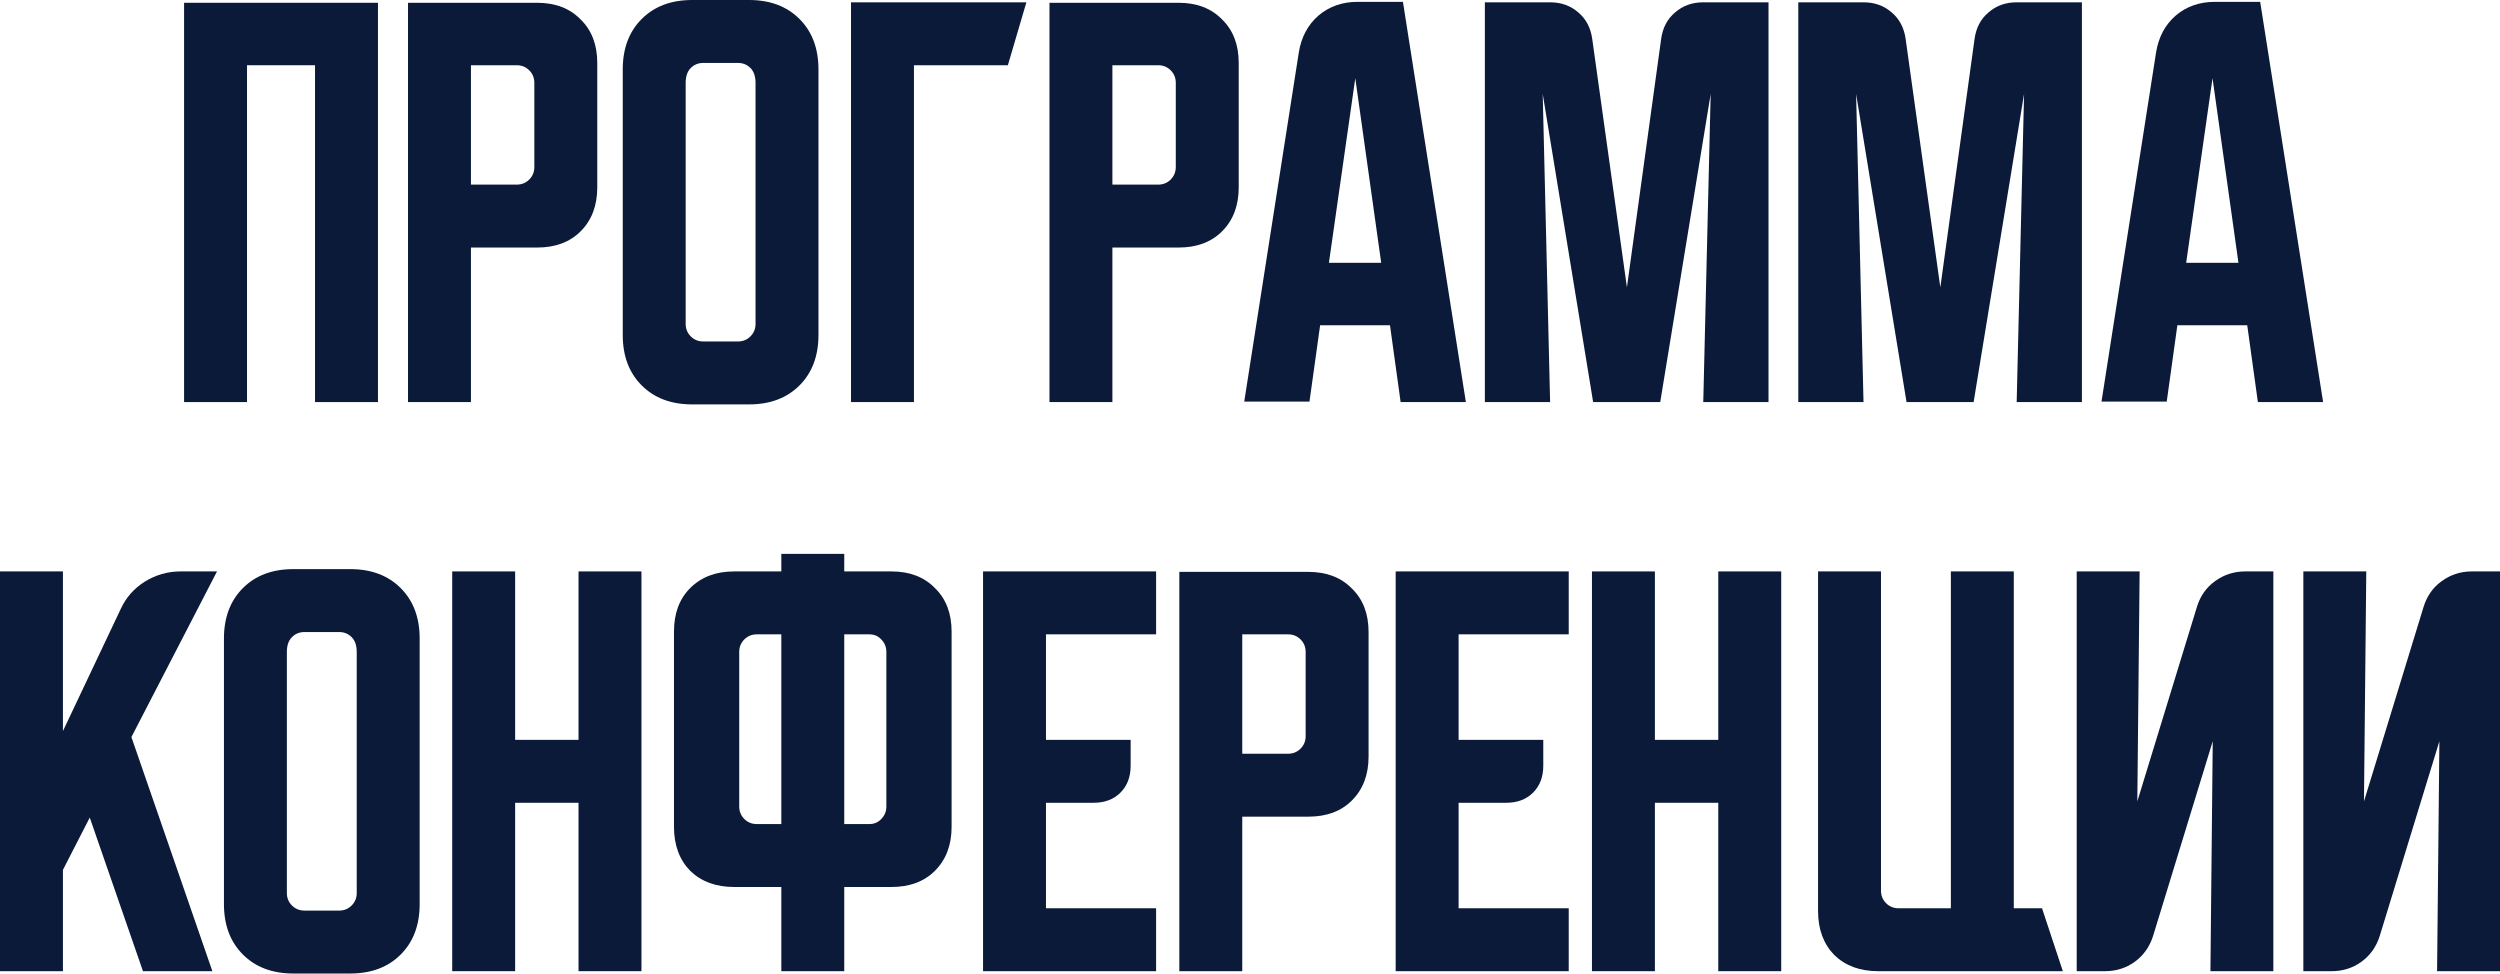 <?xml version="1.0" encoding="UTF-8"?> <svg xmlns="http://www.w3.org/2000/svg" viewBox="0 0 360.208 140.267" fill="none"><path d="M331.874 139.933V82.333H340.941L340.608 115.467L349.21 87.4C349.697 85.845 350.564 84.622 351.809 83.733C353.097 82.8 354.541 82.333 356.141 82.333H360.208V139.933H351.142L351.474 106.8L342.875 134.867C342.385 136.422 341.498 137.667 340.208 138.6C338.963 139.489 337.541 139.933 335.941 139.933H331.874Z" fill="#0B1A38"></path><path d="M299.218 139.933V82.333H308.284L307.952 115.467L316.553 87.4C317.041 85.845 317.908 84.622 319.153 83.733C320.44 82.8 321.885 82.333 323.485 82.333H327.552V139.933H318.486L318.818 106.8L310.219 134.867C309.729 136.422 308.842 137.667 307.552 138.6C306.307 139.489 304.885 139.933 303.285 139.933H299.218Z" fill="#0B1A38"></path><path d="M261.952 131.267V82.333H271.019V128.333C271.019 129.045 271.264 129.645 271.754 130.133C272.241 130.622 272.841 130.867 273.553 130.867H281.087V82.333H290.154V130.867H294.221L297.221 139.933H270.619C267.997 139.933 265.887 139.156 264.287 137.6C262.732 136 261.952 133.889 261.952 131.267Z" fill="#0B1A38"></path><path d="M229.375 82.333H238.442V106.6H247.575V82.333H256.643V139.933H247.575V115.667H238.442V139.933H229.375V82.333Z" fill="#0B1A38"></path><path d="M201.094 82.333H226.027V91.4H210.16V106.6H222.361V110.333C222.361 111.933 221.872 113.222 220.894 114.2C219.916 115.178 218.627 115.667 217.027 115.667H210.16V130.867H226.027V139.933H201.094V82.333Z" fill="#0B1A38"></path><path d="M169.922 82.4H188.522C191.144 82.4 193.233 83.2 194.788 84.8C196.389 86.356 197.189 88.445 197.189 91.067V109C197.189 111.622 196.389 113.733 194.788 115.333C193.233 116.889 191.144 117.667 188.522 117.667H178.989V139.933H169.922V82.4ZM178.989 91.4V108.6H185.589C186.3 108.6 186.9 108.356 187.389 107.867C187.878 107.378 188.122 106.778 188.122 106.067V93.933C188.122 93.222 187.878 92.622 187.389 92.133C186.9 91.644 186.3 91.4 185.589 91.4H178.989Z" fill="#0B1A38"></path><path d="M141.641 82.333H166.574V91.4H150.707V106.6H162.907V110.333C162.907 111.933 162.418 113.222 161.441 114.2C160.463 115.178 159.174 115.667 157.574 115.667H150.707V130.867H166.574V139.933H141.641V82.333Z" fill="#0B1A38"></path><path d="M97.11 119.133V91C97.11 88.378 97.887 86.289 99.443 84.733C101.043 83.133 103.154 82.333 105.776 82.333H112.576V79.8H121.643V82.333H128.443C131.065 82.333 133.154 83.133 134.709 84.733C136.309 86.289 137.109 88.378 137.109 91V119.133C137.109 121.756 136.309 123.867 134.709 125.467C133.154 127.022 131.065 127.8 128.443 127.8H121.643V139.933H112.576V127.8H105.776C103.154 127.8 101.043 127.022 99.443 125.467C97.887 123.867 97.11 121.756 97.11 119.133ZM121.643 91.4V118.734H125.243C125.954 118.734 126.532 118.489 126.976 118C127.465 117.511 127.709 116.911 127.709 116.2V93.933C127.709 93.222 127.465 92.622 126.976 92.133C126.532 91.644 125.954 91.4 125.243 91.4H121.643ZM106.509 93.933V116.2C106.509 116.911 106.754 117.511 107.243 118C107.732 118.489 108.332 118.734 109.043 118.734H112.576V91.4H109.043C108.332 91.4 107.732 91.644 107.243 92.133C106.754 92.622 106.509 93.222 106.509 93.933Z" fill="#0B1A38"></path><path d="M65.156 82.333H74.223V106.6H83.356V82.333H92.423V139.933H83.356V115.667H74.223V139.933H65.156V82.333Z" fill="#0B1A38"></path><path d="M32.266 92C32.266 88.978 33.177 86.555 34.999 84.733C36.821 82.911 39.243 82 42.266 82H50.466C53.488 82 55.91 82.911 57.732 84.733C59.555 86.555 60.466 88.978 60.466 92V130.267C60.466 133.289 59.555 135.711 57.732 137.533C55.91 139.356 53.488 140.267 50.466 140.267H42.266C39.243 140.267 36.821 139.356 34.999 137.533C33.177 135.711 32.266 133.289 32.266 130.267V92ZM43.866 131.2H48.866C49.577 131.2 50.177 130.956 50.666 130.467C51.155 129.978 51.399 129.378 51.399 128.667V93.933C51.399 93 51.155 92.289 50.666 91.8C50.177 91.311 49.577 91.067 48.866 91.067H43.866C43.155 91.067 42.555 91.311 42.066 91.8C41.577 92.289 41.332 93 41.332 93.933V128.667C41.332 129.378 41.577 129.978 42.066 130.467C42.555 130.956 43.155 131.2 43.866 131.2Z" fill="#0B1A38"></path><path d="M9.067 82.333V105.333L17.4 87.733C18.156 86.089 19.311 84.778 20.867 83.8C22.467 82.822 24.178 82.333 26 82.333H31.267L18.933 106.2L30.6 139.933H20.6L12.933 117.8L9.067 125.334V139.933H0V82.333H9.067Z" fill="#0B1A38"></path><path d="M310.657 7.533C311.012 5.355 311.944 3.6 313.456 2.267C315.011 0.933 316.901 0.267 319.123 0.267H325.655L334.721 57.933H325.322L323.79 46.867H313.721L312.189 57.867H302.79L310.657 7.533ZM314.989 37.867H322.523L318.788 11.267L314.989 37.867Z" fill="#0B1A38"></path><path d="M259.103 57.933V0.333H268.501C270.101 0.333 271.456 0.822 272.568 1.8C273.678 2.733 274.346 4 274.568 5.6L279.568 41.4L284.502 5.6C284.725 4 285.389 2.733 286.502 1.8C287.612 0.822 288.969 0.333 290.569 0.333H299.968V57.933H290.569L291.634 13.533L284.367 57.933H274.701L267.434 13.533L268.501 57.933H259.103Z" fill="#0B1A38"></path><path d="M213.945 57.933V0.333H223.345C224.945 0.333 226.301 0.822 227.412 1.8C228.523 2.733 229.19 4 229.412 5.6L234.412 41.4L239.345 5.6C239.568 4 240.234 2.733 241.345 1.8C242.456 0.822 243.812 0.333 245.412 0.333H254.813V57.933H245.412L246.479 13.533L239.212 57.933H229.545L222.279 13.533L223.345 57.933H213.945Z" fill="#0B1A38"></path><path d="M187.14 7.533C187.496 5.355 188.429 3.6 189.94 2.267C191.496 0.933 193.385 0.267 195.607 0.267H202.14L211.207 57.933H201.807L200.274 46.867H190.207L188.673 57.867H179.274L187.14 7.533ZM191.474 37.867H199.007L195.273 11.267L191.474 37.867Z" fill="#0B1A38"></path><path d="M151.211 0.4H169.811C172.433 0.4 174.522 1.2 176.078 2.8C177.678 4.356 178.478 6.444 178.478 9.067V27C178.478 29.622 177.678 31.733 176.078 33.333C174.522 34.889 172.433 35.667 169.811 35.667H160.278V57.933H151.211V0.4ZM160.278 9.4V26.6H166.878C167.589 26.6 168.189 26.356 168.678 25.867C169.166 25.378 169.411 24.778 169.411 24.067V11.933C169.411 11.222 169.166 10.622 168.678 10.133C168.189 9.644 167.589 9.4 166.878 9.4H160.278Z" fill="#0B1A38"></path><path d="M147.884 0.333L145.217 9.4H131.684V57.933H122.617V0.333H147.884Z" fill="#0B1A38"></path><path d="M89.727 10C89.727 6.978 90.638 4.556 92.46 2.733C94.282 0.911 96.704 0 99.726 0H107.927C110.949 0 113.371 0.911 115.193 2.733C117.015 4.556 117.927 6.978 117.927 10V48.267C117.927 51.289 117.015 53.711 115.193 55.533C113.371 57.356 110.949 58.267 107.927 58.267H99.726C96.704 58.267 94.282 57.356 92.46 55.533C90.638 53.711 89.727 51.289 89.727 48.267V10ZM101.327 49.2H106.327C107.038 49.2 107.638 48.956 108.126 48.467C108.615 47.978 108.86 47.378 108.86 46.667V11.933C108.86 11 108.615 10.289 108.126 9.8C107.638 9.311 107.038 9.067 106.327 9.067H101.327C100.615 9.067 100.015 9.311 99.526 9.8C99.038 10.289 98.793 11 98.793 11.933V46.667C98.793 47.378 99.038 47.978 99.526 48.467C100.015 48.956 100.615 49.2 101.327 49.2Z" fill="#0B1A38"></path><path d="M58.789 0.4H77.389C80.011 0.4 82.1 1.2 83.656 2.8C85.256 4.356 86.056 6.444 86.056 9.067V27C86.056 29.622 85.256 31.733 83.656 33.333C82.1 34.889 80.011 35.667 77.389 35.667H67.856V57.933H58.789V0.4ZM67.856 9.4V26.6H74.456C75.167 26.6 75.767 26.356 76.256 25.867C76.745 25.378 76.989 24.778 76.989 24.067V11.933C76.989 11.222 76.745 10.622 76.256 10.133C75.767 9.644 75.167 9.4 74.456 9.4H67.856Z" fill="#0B1A38"></path><path d="M26.523 0.4H54.457V57.933H45.39V9.4H35.59V57.933H26.523V0.4Z" fill="#0B1A38"></path></svg> 